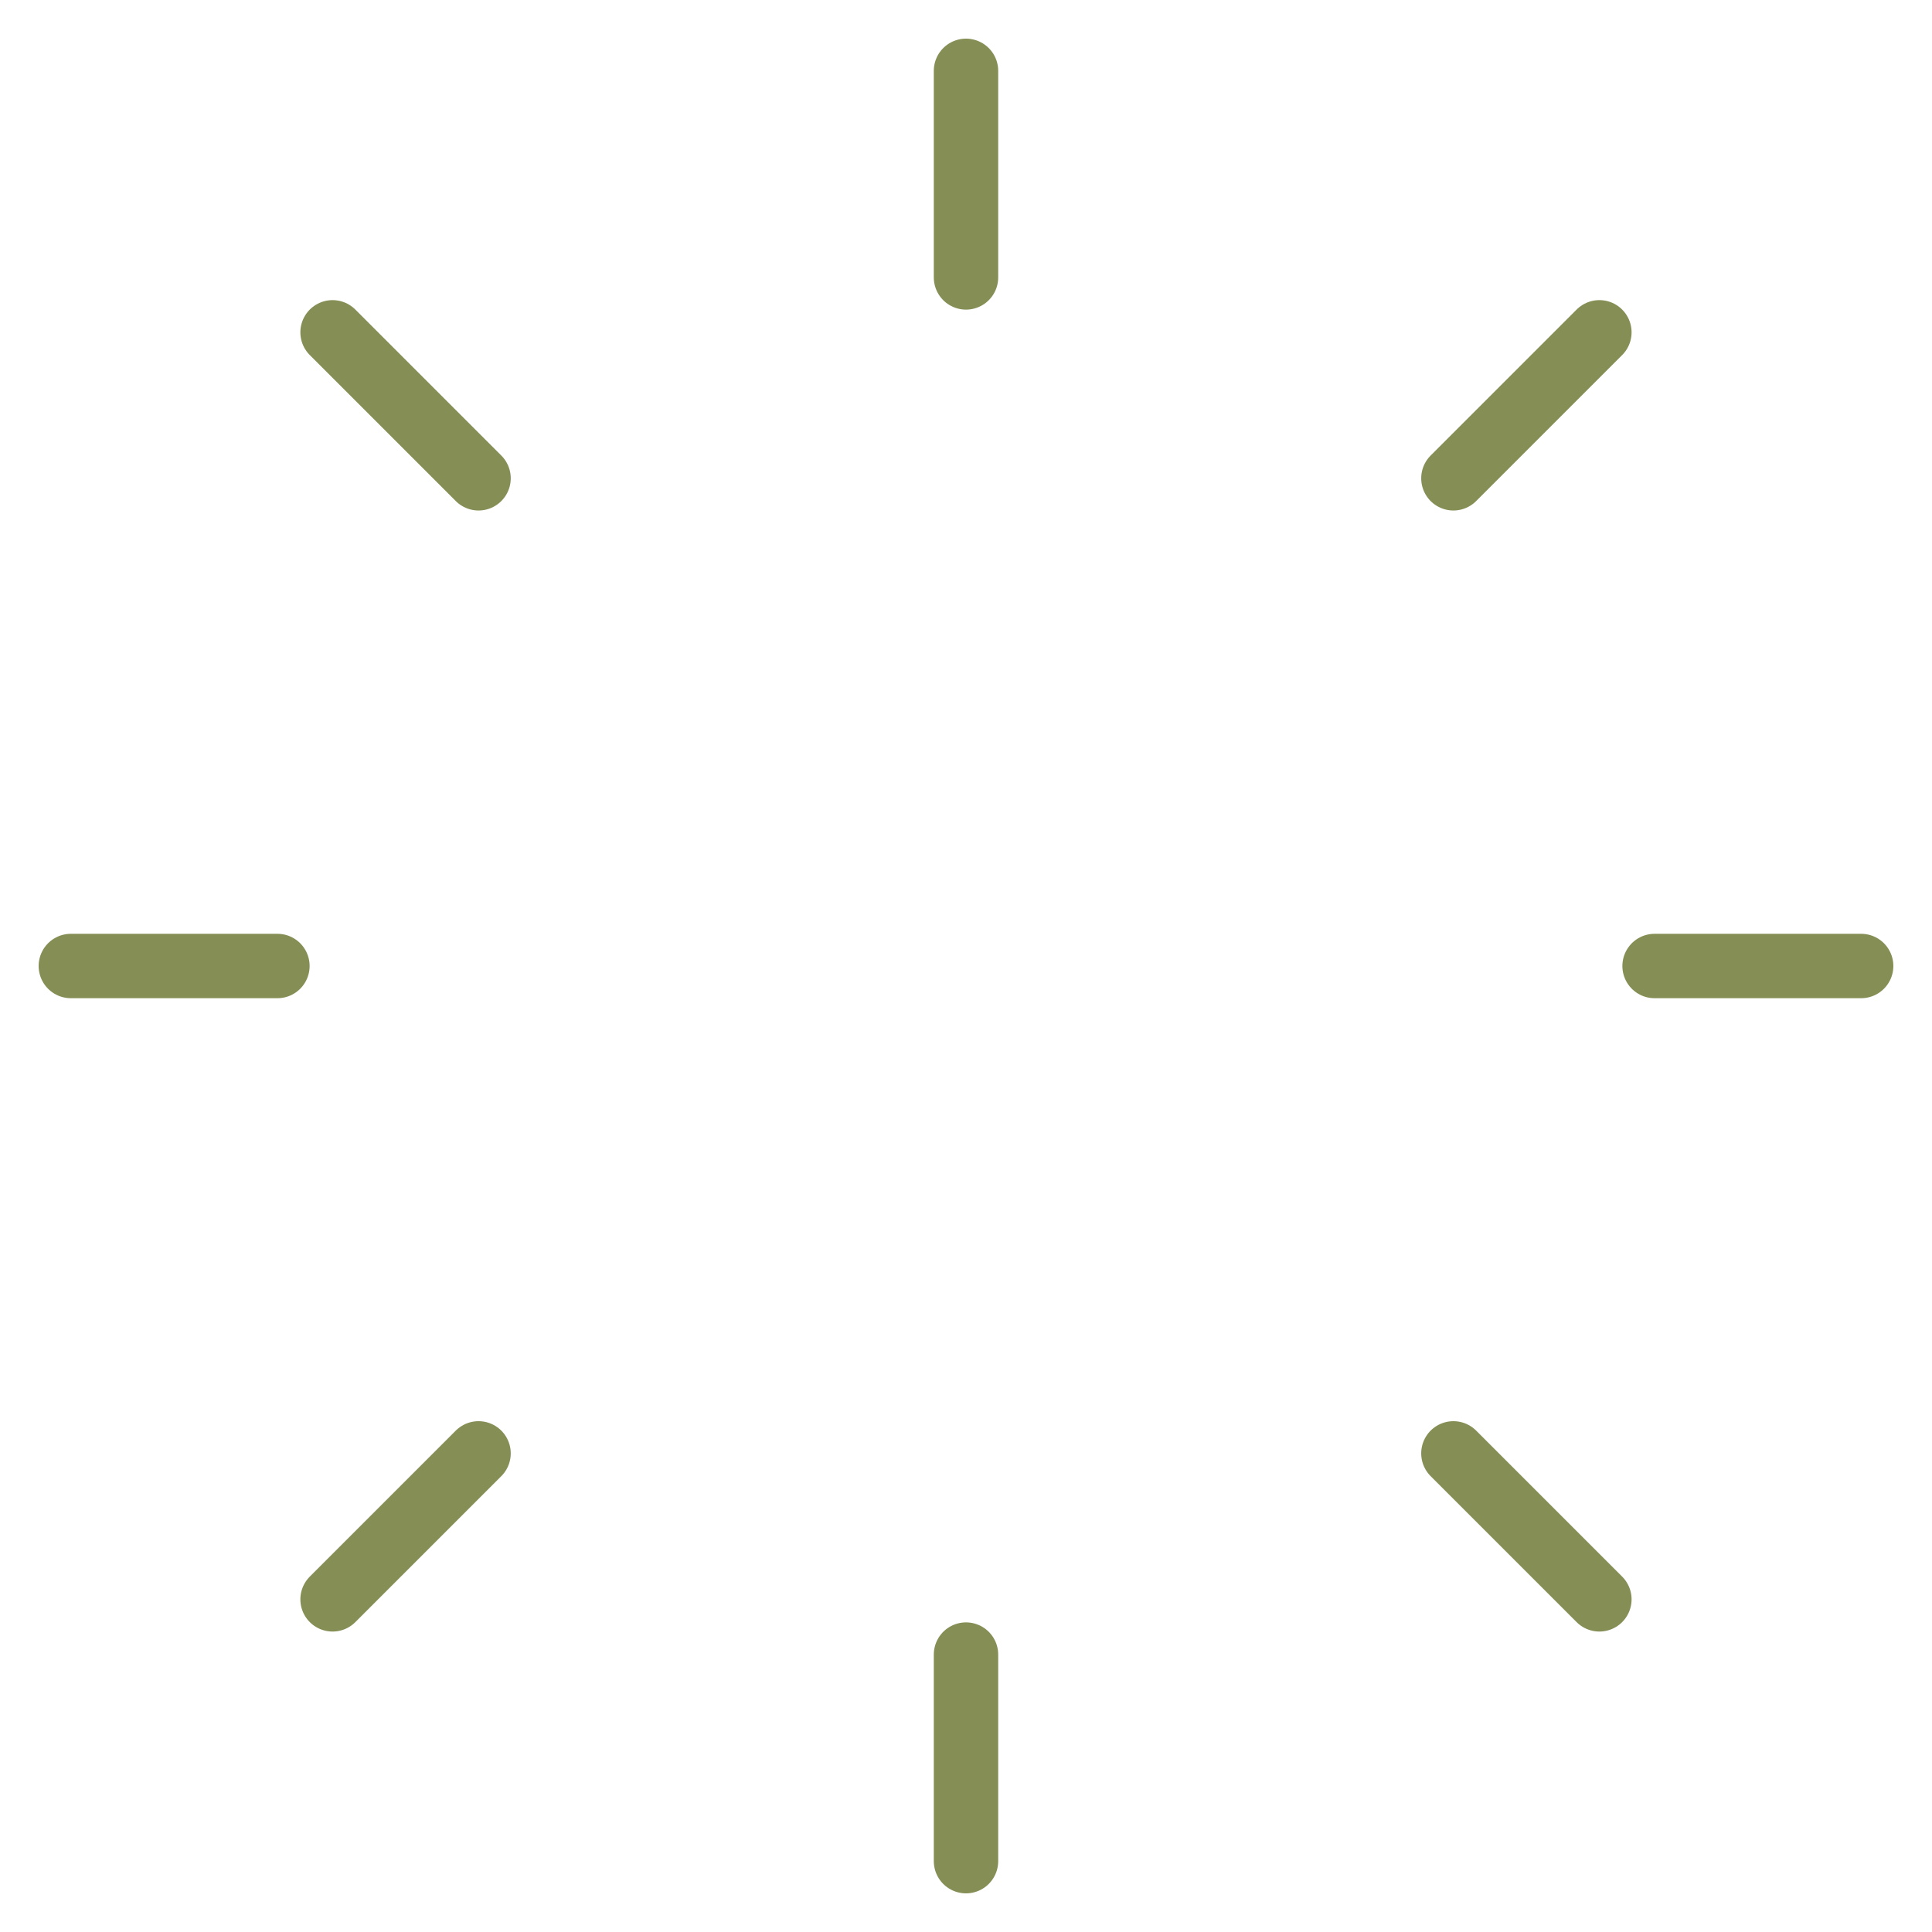 <?xml version="1.0" encoding="UTF-8"?> <svg xmlns="http://www.w3.org/2000/svg" width="300" height="300" viewBox="0 0 300 300" fill="none"> <path d="M43.077 150H11" stroke="#858F55" stroke-width="10" stroke-linecap="round" stroke-linejoin="round"></path> <path d="M74.308 74.269L51.641 51.602" stroke="#858F55" stroke-width="10" stroke-linecap="round" stroke-linejoin="round"></path> <path d="M74.308 225.68L51.641 248.347" stroke="#858F55" stroke-width="10" stroke-linecap="round" stroke-linejoin="round"></path> <path d="M256.922 150H288.999" stroke="#858F55" stroke-width="10" stroke-linecap="round" stroke-linejoin="round"></path> <path d="M225.684 225.68L248.351 248.347" stroke="#858F55" stroke-width="10" stroke-linecap="round" stroke-linejoin="round"></path> <path d="M150 256.922V288.999" stroke="#858F55" stroke-width="10" stroke-linecap="round" stroke-linejoin="round"></path> <path d="M225.684 74.269L248.351 51.602" stroke="#858F55" stroke-width="10" stroke-linecap="round" stroke-linejoin="round"></path> <path d="M150 43.077V11" stroke="#858F55" stroke-width="10" stroke-linecap="round" stroke-linejoin="round"></path> </svg> 